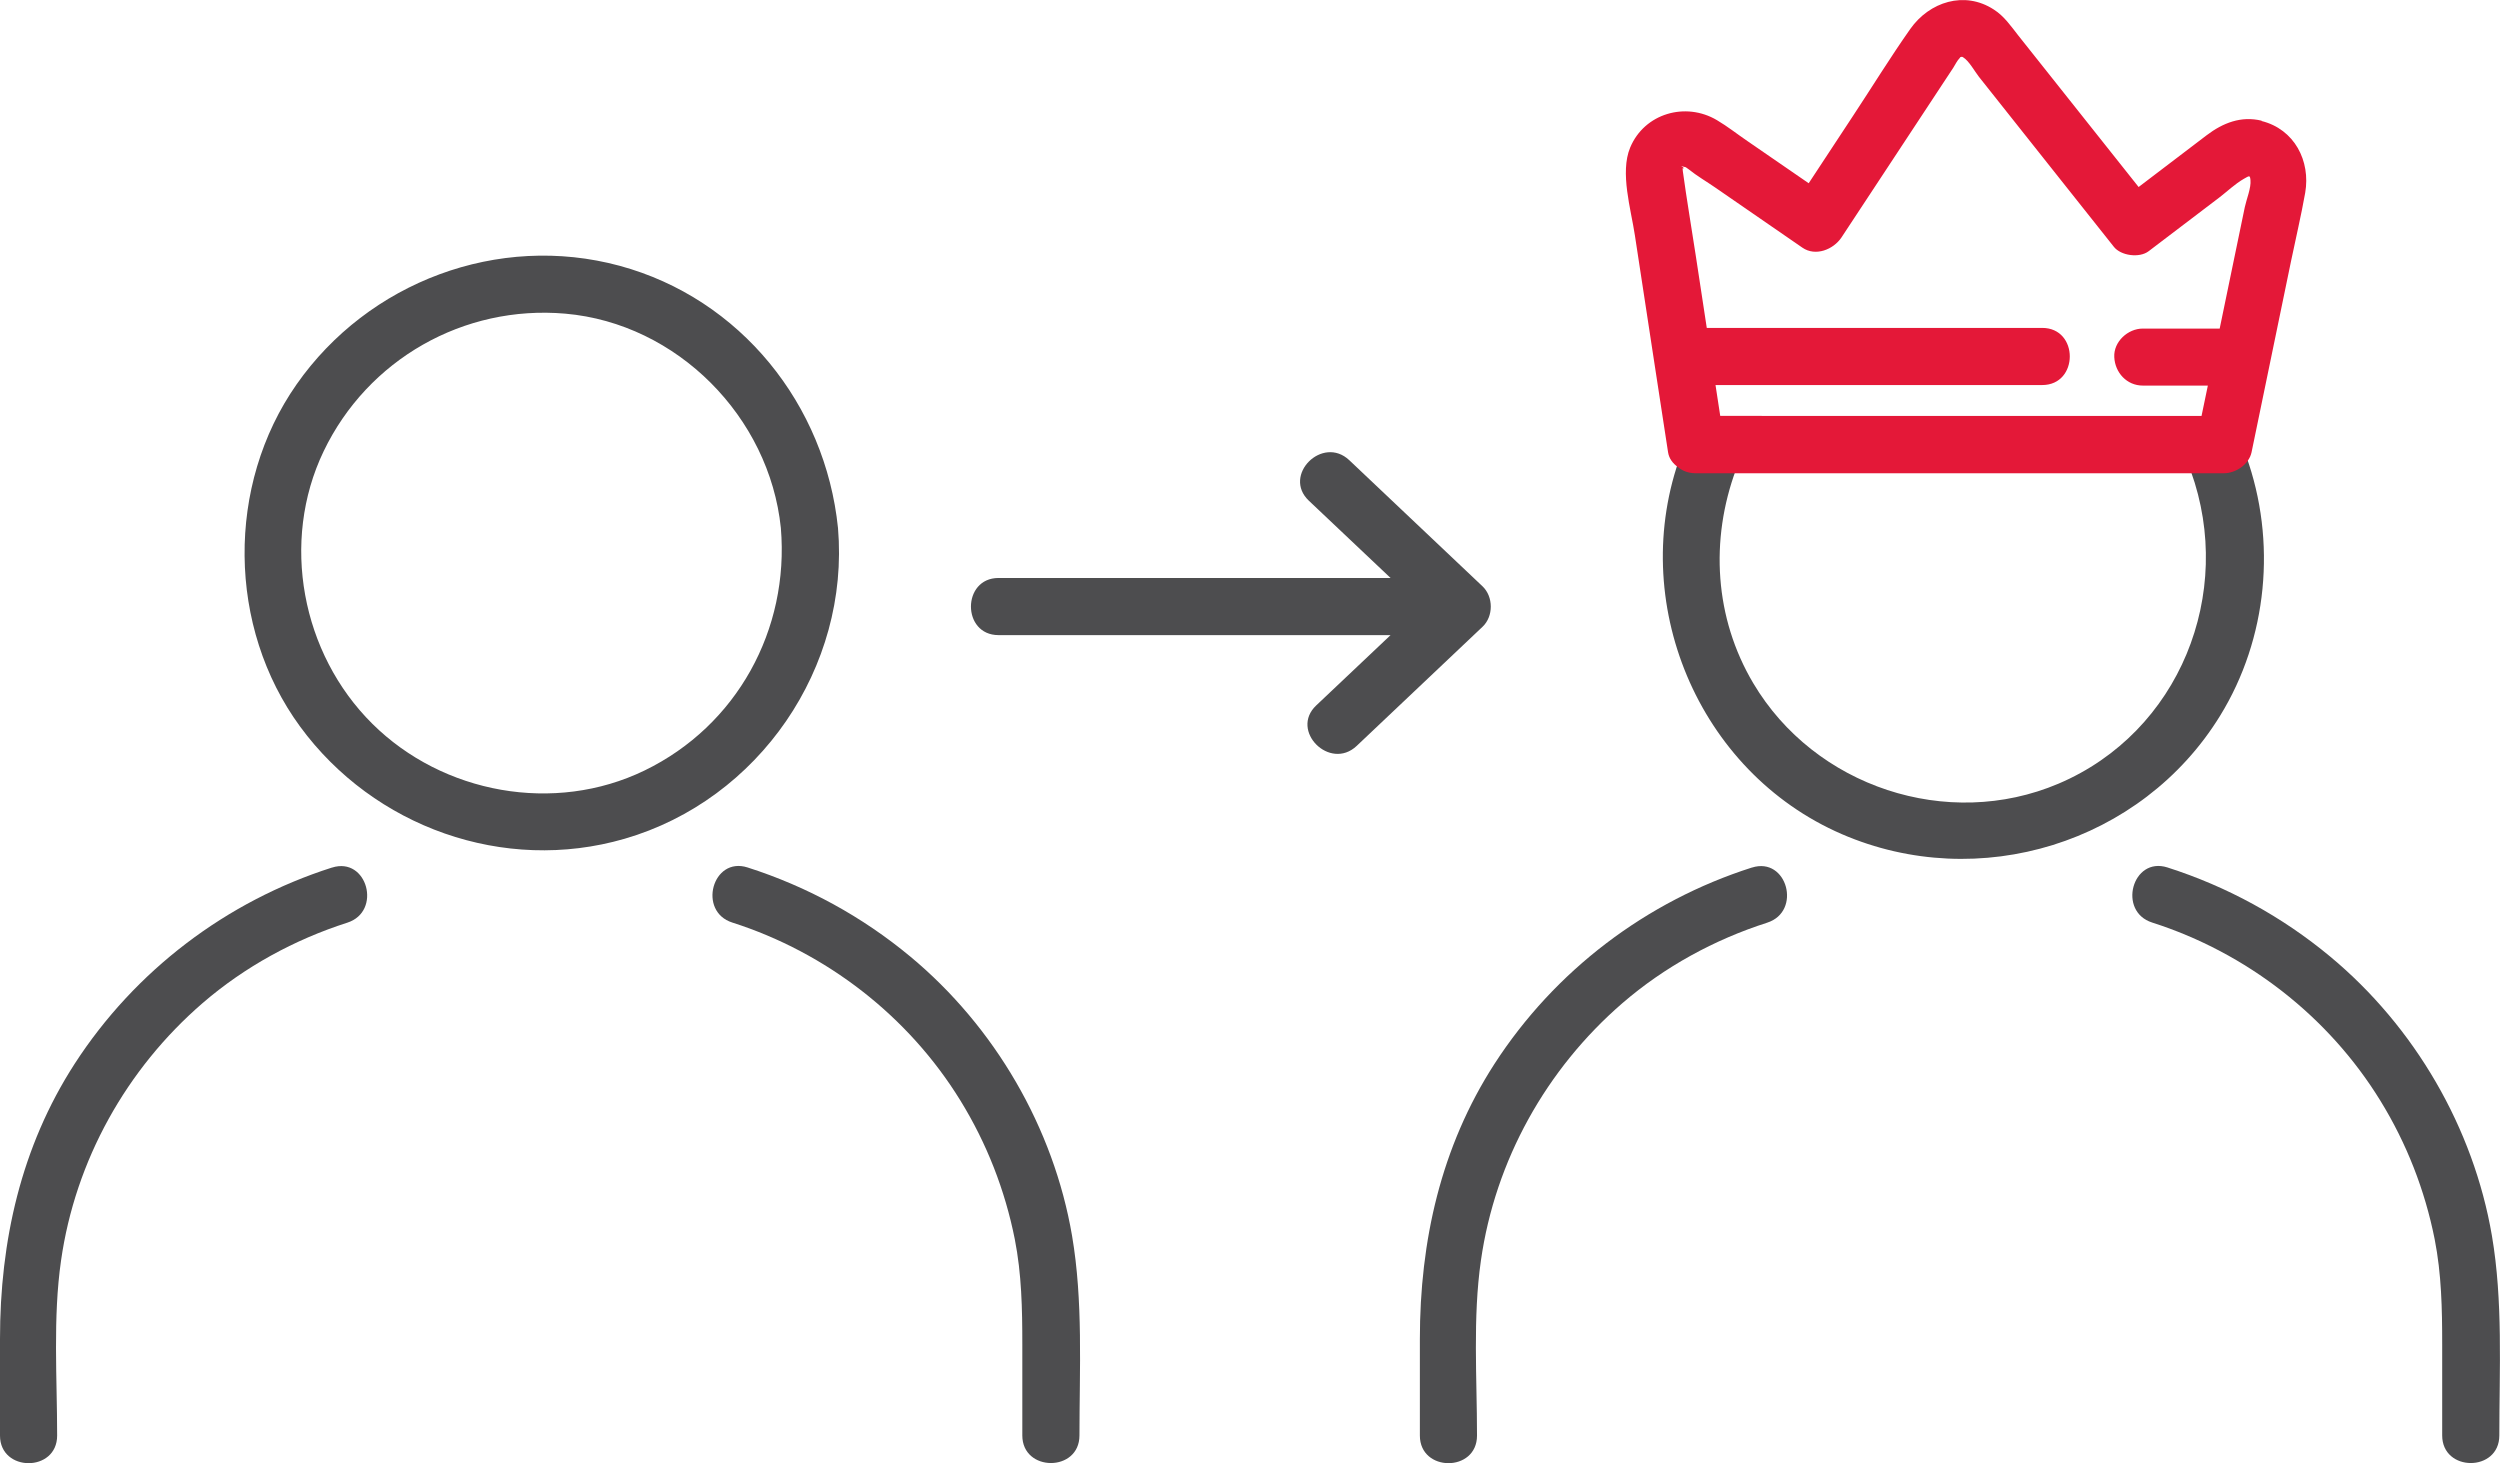 <?xml version="1.0" encoding="UTF-8"?>
<svg xmlns="http://www.w3.org/2000/svg" id="Layer_2" viewBox="0 0 185.95 108.83">
  <defs>
    <style>.cls-1{fill:#e41838;}.cls-2{fill:#4d4d4f;}</style>
  </defs>
  <g id="Layer_1-2">
    <path class="cls-2" d="M162.96,35.06c3.27,9.08-.84,19.4-9.85,23.23-8.26,3.51-18.13,.23-22.7-7.47-2.88-4.85-3.23-10.65-1.28-15.91,.4-1.08-.44-2.33-1.48-2.61-1.19-.33-2.21,.4-2.61,1.48-4.04,10.92,1.22,23.61,11.95,28.26,10.18,4.41,22.3,.69,28.14-8.8,3.54-5.75,4.22-12.98,1.94-19.32-.39-1.08-1.45-1.81-2.61-1.48-1.04,.29-1.88,1.53-1.48,2.61h0Z"></path>
    <path class="cls-2" d="M130.3,64.53c-7.86,2.51-14.65,7.66-19.14,14.6-3.99,6.18-5.55,13.19-5.55,20.46v7.19c0,2.73,4.25,2.74,4.25,0,0-4.29-.32-8.76,.29-13.02,1.06-7.44,4.86-14.25,10.53-19.15,3.13-2.7,6.83-4.72,10.76-5.98,2.6-.83,1.49-4.93-1.13-4.1h0Z"></path>
    <path class="cls-2" d="M160.08,68.62c7.01,2.24,13.1,6.96,16.96,13.23,1.96,3.18,3.32,6.66,4.05,10.32,.51,2.59,.56,5.19,.56,7.81v6.79c0,2.73,4.25,2.74,4.25,0,0-4.94,.28-9.97-.55-14.85-1.37-8.04-5.76-15.56-12.03-20.77-3.59-2.98-7.67-5.21-12.11-6.63-2.61-.83-3.73,3.27-1.13,4.1h0Z"></path>
    <g>
      <path class="cls-1" d="M125.18,12.57s0,.08-.02,.1c.02-.03,.02-.07,.02-.1Z"></path>
      <path class="cls-1" d="M168.23,8.98c-1.54-.38-2.9,.17-4.1,1.08-1.69,1.28-3.37,2.57-5.06,3.85-2.98-3.76-5.97-7.51-8.95-11.27-.55-.7-1.05-1.44-1.82-1.93-2.18-1.42-4.79-.57-6.21,1.44-1.48,2.1-2.83,4.3-4.25,6.45-1.1,1.68-2.21,3.35-3.31,5.03-1.52-1.05-3.04-2.09-4.56-3.14-.75-.51-1.48-1.09-2.26-1.55-2.33-1.39-5.4-.51-6.46,2.04-.77,1.86,.06,4.58,.35,6.51l1.47,9.63c.33,2.17,.66,4.35,1,6.52,.07,.46,.35,.83,.73,1.1,.33,.28,.77,.46,1.32,.46h39.3c.88,0,1.86-.66,2.05-1.56,.98-4.74,1.96-9.49,2.94-14.23,.35-1.69,.75-3.38,1.05-5.07,.41-2.37-.8-4.73-3.25-5.34Zm-37.21,21.95h-3.07l-.35-2.29h24.3c2.73,0,2.74-4.25,0-4.25h-24.95l-.81-5.32c-.32-2.11-.68-4.21-.97-6.33-.04-.31,.01-.26,.02-.17,0-.02,0-.04,.02-.05,.1-.1-.52-.26,.18-.08,.04,.03,.11,.07,.21,.15,.62,.5,1.33,.91,1.98,1.36,2.16,1.49,4.32,2.98,6.48,4.47,.98,.68,2.31,.14,2.91-.76,2.77-4.21,5.55-8.42,8.32-12.63,.14-.22,.28-.52,.47-.71,.02-.02,.03-.05,.05-.07,.05-.02,.13-.04,.19,0,.46,.28,.87,1.05,1.19,1.46,1.87,2.36,3.74,4.71,5.61,7.07,1.48,1.86,2.95,3.72,4.43,5.58,.52,.66,1.89,.85,2.58,.33,1.75-1.33,3.5-2.66,5.25-3.99,.59-.45,1.19-1.03,1.84-1.4,.41-.23,.45-.29,.49,.09,.06,.58-.3,1.44-.42,2.01l-.71,3.43c-.39,1.87-.77,3.74-1.16,5.61h-5.72c-1.11,0-2.18,.98-2.12,2.12,.05,1.15,.93,2.12,2.12,2.12h4.84c-.16,.75-.31,1.51-.47,2.26h-32.69Z"></path>
    </g>
    <g>
      <path class="cls-2" d="M24.69,64.53c-7.86,2.51-14.65,7.66-19.14,14.6-3.99,6.18-5.55,13.19-5.55,20.46v7.19c0,2.73,4.25,2.74,4.25,0,0-4.29-.32-8.76,.29-13.02,1.06-7.44,4.86-14.25,10.53-19.15,3.13-2.7,6.83-4.72,10.76-5.98,2.6-.83,1.49-4.93-1.13-4.1Z"></path>
      <path class="cls-2" d="M67.71,71.15c-3.59-2.98-7.67-5.21-12.11-6.63-2.61-.83-3.73,3.27-1.13,4.1,7.01,2.24,13.1,6.96,16.96,13.23,1.96,3.18,3.32,6.66,4.05,10.32,.51,2.59,.56,5.19,.56,7.81v6.79c0,2.73,4.25,2.74,4.25,0,0-4.94,.28-9.97-.55-14.85-1.37-8.04-5.76-15.56-12.03-20.77Z"></path>
      <path class="cls-2" d="M62.33,39.27c-.94-9.17-7.25-17.06-16.24-19.5-9.03-2.45-18.7,1.2-24.03,8.82-5.25,7.5-5.15,18.06,.26,25.45,5.48,7.48,15.16,10.95,24.13,8.35,10.01-2.9,16.76-12.75,15.88-23.12Zm-14.39,18.04c-6.7,3.25-15,1.73-20.25-3.48-5.26-5.22-6.84-13.54-3.62-20.26,3.28-6.84,10.42-10.9,17.98-10.24,8.32,.73,15.18,7.68,16.03,15.94,.64,7.56-3.27,14.71-10.14,18.04Z"></path>
      <path class="cls-2" d="M110.27,43.61c-3.3-3.13-6.61-6.25-9.91-9.38-1.99-1.88-5,1.12-3.01,3.01l6.08,5.75h-29.16c-2.73,0-2.74,4.25,0,4.25h29.16c-1.84,1.74-3.68,3.49-5.53,5.23-1.99,1.88,1.02,4.89,3.01,3.01,3.12-2.95,6.24-5.91,9.36-8.86,.82-.77,.82-2.23,0-3.01Z"></path>
    </g>
  </g>
</svg>
